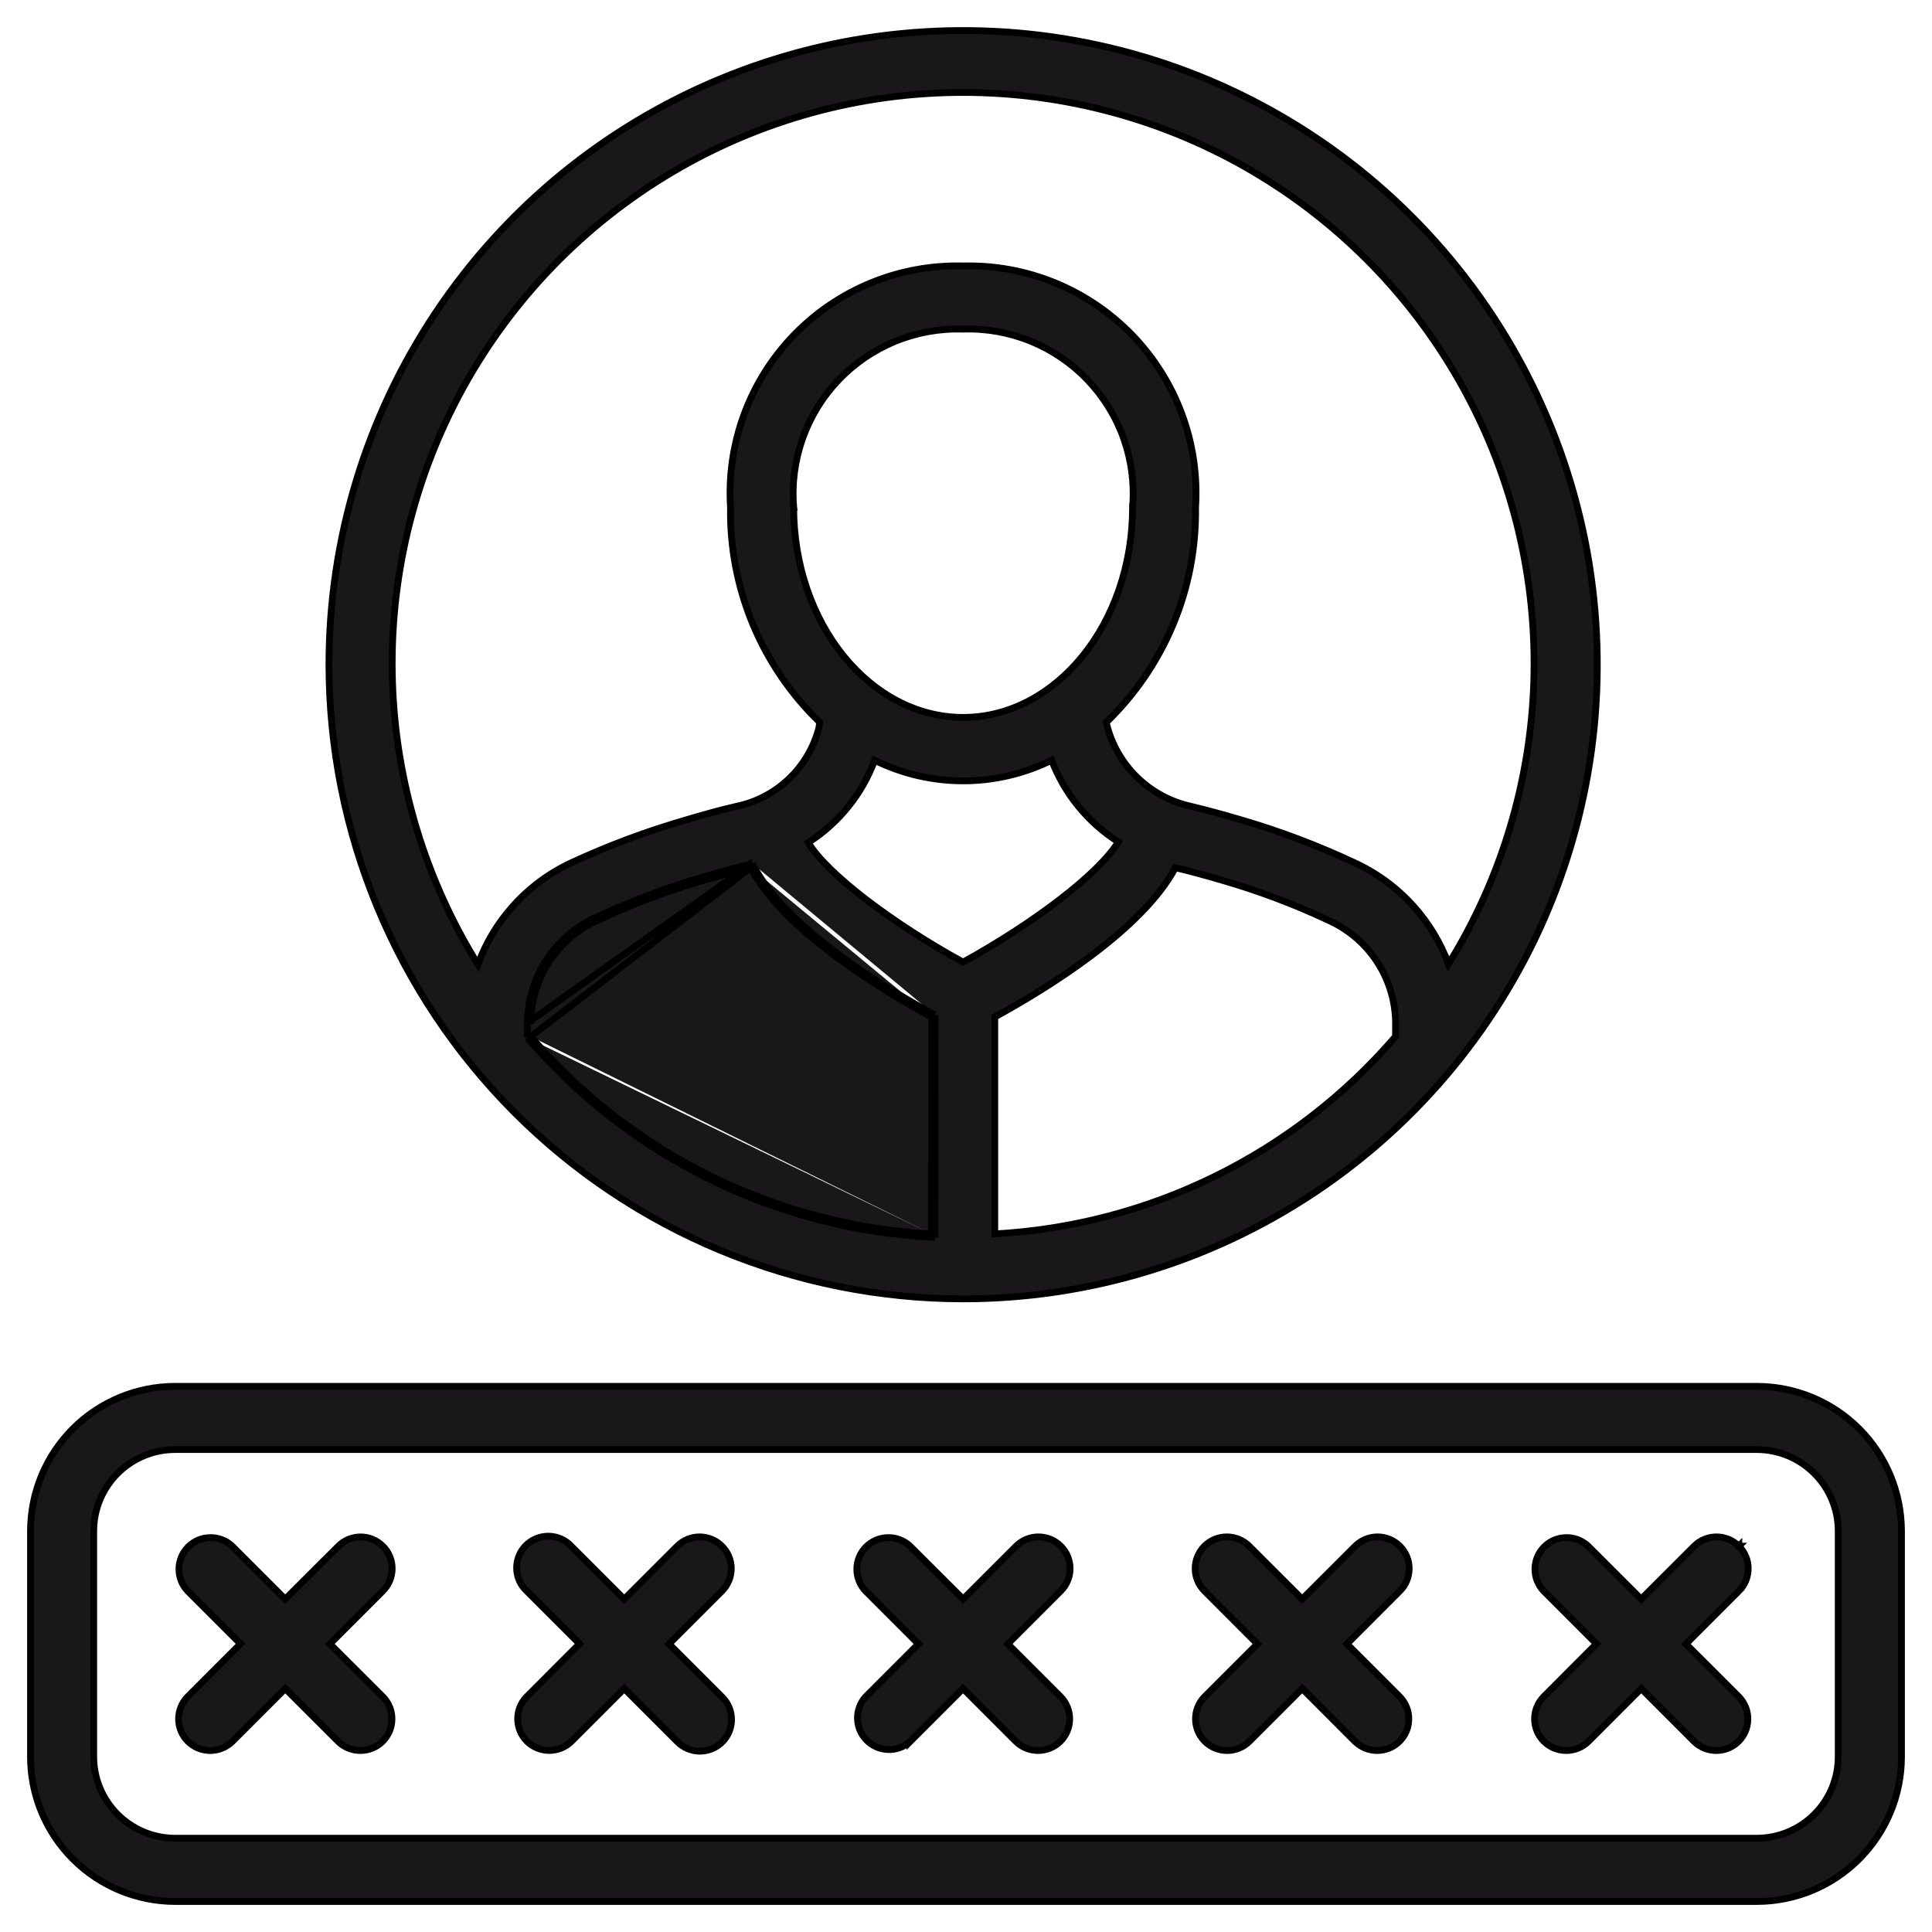 <svg width="57" height="57" viewBox="0 0 57 57" fill="none" xmlns="http://www.w3.org/2000/svg">
<path d="M51.834 40.901H51.834L5.166 40.901L5.166 40.901C4.035 40.902 2.951 41.352 2.151 42.151C1.352 42.951 0.902 44.035 0.9 45.166V45.166L0.9 51.833L0.9 51.833C0.901 52.964 1.351 54.048 2.151 54.848C2.951 55.648 4.035 56.098 5.166 56.1H5.166H51.834H51.834C52.965 56.099 54.05 55.649 54.849 54.849C55.649 54.049 56.099 52.964 56.1 51.833V51.833V45.166V45.166C56.098 44.035 55.648 42.951 54.849 42.151C54.049 41.352 52.965 40.902 51.834 40.901ZM54.233 51.832C54.232 52.469 53.979 53.079 53.529 53.529C53.079 53.979 52.469 54.232 51.833 54.233H5.165C4.529 54.232 3.919 53.979 3.469 53.529C3.019 53.079 2.766 52.469 2.765 51.833C2.765 51.833 2.765 51.832 2.765 51.832V45.166C2.765 45.166 2.765 45.166 2.765 45.166C2.766 44.53 3.019 43.92 3.469 43.47C3.919 43.02 4.529 42.767 5.165 42.766C5.165 42.766 5.165 42.766 5.165 42.766H51.833C51.833 42.766 51.833 42.766 51.833 42.766C52.469 42.767 53.079 43.02 53.529 43.47C53.979 43.92 54.232 44.53 54.233 45.166V51.832Z" fill="#1A171B" stroke="black" stroke-width="0.2"/>
<path d="M26.851 51.382L28.413 49.819L29.975 51.382L29.975 51.382L29.976 51.383C30.152 51.553 30.388 51.648 30.633 51.646C30.877 51.645 31.112 51.547 31.285 51.374C31.458 51.201 31.557 50.967 31.559 50.722C31.561 50.477 31.467 50.241 31.297 50.065L31.297 50.065L31.296 50.064L29.733 48.501L31.295 46.938C31.295 46.938 31.295 46.938 31.296 46.937C31.383 46.851 31.452 46.748 31.499 46.635C31.546 46.522 31.571 46.4 31.571 46.277C31.571 46.155 31.547 46.033 31.5 45.92C31.453 45.806 31.384 45.703 31.297 45.617C31.21 45.53 31.108 45.461 30.994 45.414C30.881 45.367 30.76 45.343 30.637 45.343C30.515 45.343 30.393 45.367 30.28 45.414C30.167 45.461 30.064 45.53 29.977 45.617C29.977 45.617 29.977 45.617 29.977 45.617L28.415 47.178L26.851 45.617L26.851 45.617L26.848 45.614C26.672 45.449 26.438 45.359 26.196 45.364C25.954 45.368 25.724 45.466 25.552 45.636C25.381 45.807 25.283 46.038 25.279 46.28C25.275 46.522 25.364 46.755 25.529 46.932L25.529 46.932L25.532 46.935L27.097 48.501L25.535 50.064L25.535 50.064L25.531 50.068C25.374 50.246 25.291 50.477 25.298 50.714C25.306 50.951 25.403 51.176 25.571 51.344C25.738 51.512 25.963 51.61 26.2 51.617C26.437 51.625 26.668 51.543 26.846 51.386L26.846 51.387L26.851 51.382Z" fill="#1A171B" stroke="black" stroke-width="0.2"/>
<path d="M15.536 50.062L15.536 50.062L15.535 50.063C15.364 50.239 15.27 50.475 15.273 50.72C15.275 50.965 15.373 51.199 15.546 51.372C15.72 51.545 15.954 51.642 16.199 51.644C16.444 51.646 16.68 51.551 16.855 51.381L16.855 51.381L16.856 51.38L18.417 49.819L19.98 51.382C20.066 51.47 20.169 51.541 20.282 51.59C20.396 51.639 20.518 51.664 20.642 51.666C20.766 51.667 20.888 51.643 21.003 51.596C21.117 51.55 21.222 51.48 21.309 51.393C21.397 51.306 21.466 51.202 21.513 51.087C21.56 50.972 21.584 50.85 21.583 50.726C21.582 50.602 21.557 50.48 21.508 50.366C21.46 50.252 21.389 50.15 21.3 50.063L19.739 48.501L21.302 46.938L21.302 46.937C21.389 46.85 21.457 46.748 21.504 46.634C21.551 46.521 21.575 46.399 21.575 46.276C21.575 46.154 21.55 46.032 21.503 45.919C21.456 45.806 21.387 45.703 21.3 45.617C21.213 45.53 21.111 45.461 20.997 45.414C20.884 45.367 20.763 45.343 20.64 45.343C20.517 45.343 20.396 45.367 20.283 45.414C20.17 45.461 20.067 45.53 19.98 45.617C19.98 45.617 19.98 45.617 19.98 45.617L18.417 47.18L16.856 45.618C16.771 45.527 16.669 45.454 16.555 45.403C16.44 45.352 16.317 45.325 16.192 45.322C16.066 45.32 15.942 45.343 15.826 45.39C15.71 45.437 15.604 45.507 15.515 45.595C15.427 45.684 15.357 45.789 15.31 45.906C15.263 46.022 15.24 46.146 15.242 46.271C15.244 46.397 15.271 46.52 15.322 46.635C15.373 46.748 15.446 46.851 15.537 46.936L17.098 48.498L15.536 50.062Z" fill="#1A171B" stroke="black" stroke-width="0.2"/>
<path d="M6.852 45.617L6.852 45.617L6.849 45.614C6.673 45.449 6.439 45.359 6.197 45.364C5.955 45.368 5.724 45.466 5.553 45.636C5.382 45.807 5.284 46.038 5.28 46.28C5.276 46.522 5.365 46.755 5.53 46.932L5.53 46.932L5.532 46.935L7.096 48.498L5.532 50.064L5.532 50.064L5.531 50.065C5.361 50.241 5.267 50.477 5.269 50.722C5.271 50.967 5.37 51.201 5.543 51.374C5.716 51.547 5.951 51.645 6.196 51.646C6.44 51.648 6.676 51.553 6.852 51.383L6.852 51.383L6.853 51.382L8.416 49.819L9.981 51.382L9.981 51.382L9.982 51.383C10.157 51.553 10.393 51.648 10.638 51.646C10.883 51.645 11.117 51.547 11.29 51.374C11.464 51.201 11.562 50.967 11.564 50.722C11.567 50.477 11.472 50.241 11.302 50.065L11.302 50.065L11.301 50.064L9.734 48.5L11.296 46.937C11.296 46.937 11.296 46.937 11.296 46.937C11.383 46.851 11.452 46.748 11.499 46.634C11.546 46.521 11.57 46.4 11.57 46.277C11.57 46.154 11.546 46.033 11.499 45.92C11.452 45.806 11.383 45.703 11.296 45.617C11.122 45.442 10.885 45.344 10.639 45.344C10.392 45.344 10.155 45.442 9.981 45.617L8.415 47.18L6.852 45.617Z" fill="#1A171B" stroke="black" stroke-width="0.2"/>
<path d="M36.855 51.382L38.418 49.819L39.98 51.382L39.98 51.382L39.982 51.383C40.157 51.553 40.393 51.648 40.638 51.646C40.883 51.645 41.117 51.547 41.29 51.374C41.464 51.201 41.562 50.967 41.564 50.722C41.566 50.477 41.472 50.241 41.302 50.065L41.302 50.065L41.301 50.064L39.739 48.501L41.301 46.937C41.388 46.851 41.457 46.748 41.504 46.634C41.55 46.521 41.575 46.4 41.575 46.277C41.575 46.154 41.55 46.033 41.504 45.92C41.457 45.806 41.388 45.703 41.301 45.617C41.215 45.53 41.112 45.461 40.999 45.414C40.885 45.367 40.764 45.343 40.641 45.343C40.519 45.343 40.397 45.367 40.284 45.414C40.171 45.461 40.068 45.53 39.981 45.617C39.981 45.617 39.981 45.617 39.981 45.617L38.419 47.178L36.856 45.617C36.856 45.617 36.856 45.617 36.856 45.617C36.681 45.441 36.444 45.343 36.196 45.343C35.948 45.343 35.711 45.441 35.535 45.616C35.36 45.791 35.261 46.029 35.261 46.277C35.261 46.524 35.359 46.762 35.535 46.937L35.535 46.937L37.097 48.501L35.535 50.064L35.535 50.064L35.533 50.065C35.363 50.241 35.269 50.477 35.271 50.722C35.274 50.967 35.372 51.201 35.545 51.374C35.718 51.547 35.953 51.645 36.198 51.646C36.443 51.648 36.678 51.553 36.854 51.383L36.854 51.383L36.855 51.382Z" fill="#1A171B" stroke="black" stroke-width="0.2"/>
<path d="M51.302 45.617C51.216 45.53 51.113 45.461 51 45.414C50.887 45.367 50.765 45.343 50.643 45.343C50.52 45.343 50.399 45.367 50.285 45.414C50.172 45.461 50.069 45.53 49.983 45.617C49.983 45.617 49.983 45.617 49.983 45.617L48.42 47.178L46.858 45.617L46.858 45.617L46.855 45.614C46.678 45.449 46.444 45.359 46.203 45.364C45.961 45.368 45.73 45.466 45.559 45.636C45.388 45.807 45.29 46.038 45.286 46.28C45.281 46.522 45.371 46.755 45.536 46.932L45.536 46.932L45.538 46.935L47.1 48.498L45.538 50.064L45.538 50.064L45.537 50.065C45.367 50.241 45.273 50.477 45.275 50.722C45.277 50.967 45.376 51.201 45.549 51.374C45.722 51.547 45.957 51.645 46.201 51.646C46.446 51.648 46.682 51.553 46.858 51.383L46.858 51.383L46.859 51.382L48.421 49.819L49.984 51.382L49.984 51.382L49.985 51.383C50.161 51.553 50.397 51.648 50.642 51.646C50.886 51.645 51.121 51.547 51.294 51.374C51.467 51.201 51.566 50.967 51.568 50.722C51.57 50.477 51.476 50.241 51.306 50.065L51.306 50.065L51.305 50.064L49.741 48.501L51.304 46.937C51.305 46.937 51.305 46.937 51.305 46.937C51.392 46.851 51.461 46.748 51.507 46.634C51.554 46.521 51.578 46.399 51.578 46.276C51.578 46.154 51.553 46.032 51.506 45.919C51.459 45.806 51.389 45.703 51.302 45.617ZM51.302 45.617C51.302 45.617 51.302 45.617 51.302 45.616L51.232 45.688L51.303 45.617C51.302 45.617 51.302 45.617 51.302 45.617Z" fill="#1A171B" stroke="black" stroke-width="0.2"/>
<path d="M15.56 30.111C15.579 29.454 15.784 28.815 16.153 28.27C16.522 27.726 17.039 27.298 17.643 27.038C18.637 26.576 19.665 26.19 20.716 25.883C21.175 25.747 21.633 25.619 22.11 25.505M15.56 30.111V30.619M15.56 30.111H15.66V30.112M15.56 30.111L15.66 30.114C15.66 30.113 15.66 30.113 15.66 30.112M15.56 30.619C17.057 32.368 18.896 33.792 20.963 34.805C23 35.804 25.218 36.381 27.482 36.504L27.482 36.404M15.56 30.619H15.66V30.582M15.56 30.619L15.636 30.554C15.644 30.563 15.652 30.572 15.66 30.582M27.482 36.404C27.516 36.406 27.549 36.408 27.582 36.409L27.586 29.947M27.482 36.404L27.486 30.007M27.482 36.404C25.233 36.281 23.031 35.707 21.007 34.715C18.963 33.714 17.144 32.307 15.66 30.582M27.586 29.947C26.096 29.145 23.117 27.345 22.2 25.478M27.586 29.947L27.486 29.947L27.486 30.007M27.586 29.947L27.538 30.035C27.521 30.026 27.503 30.016 27.486 30.007M22.2 25.478C22.187 25.482 22.174 25.486 22.16 25.49C22.144 25.496 22.127 25.501 22.11 25.505M22.2 25.478L22.114 25.521M22.2 25.478L22.225 25.575C22.213 25.578 22.201 25.582 22.185 25.587C22.175 25.591 22.162 25.595 22.149 25.598M22.11 25.505L22.114 25.521M22.11 25.505L22.113 25.521M22.114 25.521L15.66 30.112M22.114 25.521L22.113 25.521M22.149 25.598C22.138 25.578 22.128 25.557 22.117 25.536L22.133 25.602C22.133 25.602 22.133 25.602 22.132 25.602C21.658 25.716 21.202 25.843 20.745 25.979L20.744 25.979C19.697 26.285 18.675 26.669 17.686 27.129L17.683 27.13L17.683 27.13C17.096 27.383 16.595 27.798 16.236 28.327C15.878 28.855 15.678 29.474 15.66 30.112M22.149 25.598C22.632 26.527 23.598 27.427 24.618 28.192C25.645 28.961 26.739 29.602 27.486 30.007M22.149 25.598L15.66 30.582M22.113 25.521L22.116 25.534C22.114 25.53 22.113 25.526 22.111 25.523L22.113 25.521ZM9.705 19.611L9.705 19.611C9.71 24.571 11.683 29.327 15.191 32.835C18.699 36.343 23.454 38.316 28.415 38.321H28.415C32.116 38.321 35.733 37.224 38.81 35.168C41.887 33.112 44.285 30.19 45.702 26.771C47.118 23.352 47.488 19.59 46.766 15.96C46.044 12.331 44.262 8.997 41.646 6.38C39.029 3.764 35.695 1.981 32.066 1.26C28.436 0.538 24.674 0.908 21.255 2.324C17.836 3.74 14.914 6.139 12.858 9.216C10.802 12.293 9.705 15.91 9.705 19.611ZM23.416 14.964H23.417L23.416 14.956C23.36 14.274 23.449 13.588 23.677 12.943C23.905 12.298 24.266 11.709 24.738 11.214C25.21 10.718 25.781 10.328 26.414 10.069C27.047 9.81 27.728 9.688 28.412 9.711L28.412 9.711L28.419 9.711C29.102 9.688 29.783 9.81 30.416 10.069C31.049 10.328 31.621 10.718 32.092 11.214C32.564 11.709 32.926 12.298 33.154 12.943C33.382 13.588 33.471 14.274 33.415 14.956L33.414 14.956V14.964C33.414 18.407 31.149 21.166 28.415 21.166C25.682 21.166 23.416 18.407 23.416 14.964ZM34.689 25.601L34.691 25.602C35.16 25.716 35.621 25.841 36.079 25.977L36.08 25.977C37.129 26.281 38.153 26.666 39.143 27.128L39.143 27.129L39.145 27.13C39.733 27.383 40.237 27.798 40.596 28.328C40.955 28.857 41.155 29.478 41.173 30.117V30.579C39.689 32.306 37.87 33.712 35.825 34.714C33.802 35.706 31.599 36.281 29.349 36.404V30.004C30.091 29.6 31.18 28.958 32.205 28.188C33.222 27.423 34.187 26.524 34.677 25.598C34.681 25.599 34.685 25.6 34.689 25.601ZM35.13 23.787L35.129 23.787C34.535 23.655 33.99 23.361 33.553 22.938C33.117 22.515 32.807 21.98 32.656 21.392C32.652 21.371 32.648 21.341 32.644 21.306C33.487 20.492 34.155 19.514 34.607 18.432C35.066 17.336 35.292 16.157 35.273 14.969C35.333 14.041 35.198 13.111 34.878 12.239C34.558 11.364 34.059 10.567 33.414 9.896C32.768 9.225 31.989 8.697 31.128 8.344C30.267 7.991 29.343 7.822 28.413 7.846C27.483 7.822 26.559 7.991 25.698 8.344C24.837 8.697 24.058 9.225 23.413 9.896C22.767 10.567 22.268 11.364 21.948 12.239C21.628 13.111 21.493 14.041 21.552 14.969C21.533 16.157 21.76 17.336 22.218 18.432C22.671 19.514 23.339 20.492 24.183 21.306C24.175 21.376 24.166 21.438 24.157 21.484C24.006 22.059 23.697 22.58 23.265 22.988C22.832 23.397 22.292 23.676 21.709 23.793L21.709 23.793L21.706 23.794C21.199 23.909 20.709 24.051 20.216 24.197C19.076 24.527 17.962 24.943 16.884 25.441C16.212 25.749 15.612 26.194 15.121 26.746C14.676 27.246 14.33 27.824 14.1 28.451C12.547 25.947 11.677 23.077 11.58 20.129C11.48 17.112 12.193 14.123 13.644 11.476C15.095 8.828 17.232 6.62 19.829 5.081C22.426 3.542 25.389 2.729 28.408 2.728C31.427 2.727 34.391 3.537 36.99 5.074C39.588 6.611 41.726 8.818 43.179 11.464C44.633 14.11 45.348 17.098 45.251 20.116C45.156 23.064 44.288 25.935 42.736 28.441C42.503 27.814 42.154 27.237 41.707 26.739C41.214 26.189 40.611 25.747 39.938 25.442C38.863 24.939 37.75 24.519 36.61 24.187C36.12 24.041 35.624 23.905 35.13 23.787ZM28.414 28.386C27.393 27.828 26.372 27.168 25.539 26.527C24.737 25.91 24.122 25.319 23.844 24.859C24.744 24.284 25.433 23.431 25.805 22.43C26.616 22.83 27.51 23.038 28.415 23.038C29.322 23.038 30.215 22.83 31.027 22.429C31.407 23.422 32.096 24.266 32.993 24.837C32.716 25.298 32.101 25.893 31.297 26.515C30.462 27.16 29.438 27.824 28.414 28.386Z" fill="#1A171B" stroke="black" stroke-width="0.2"/>
</svg>
